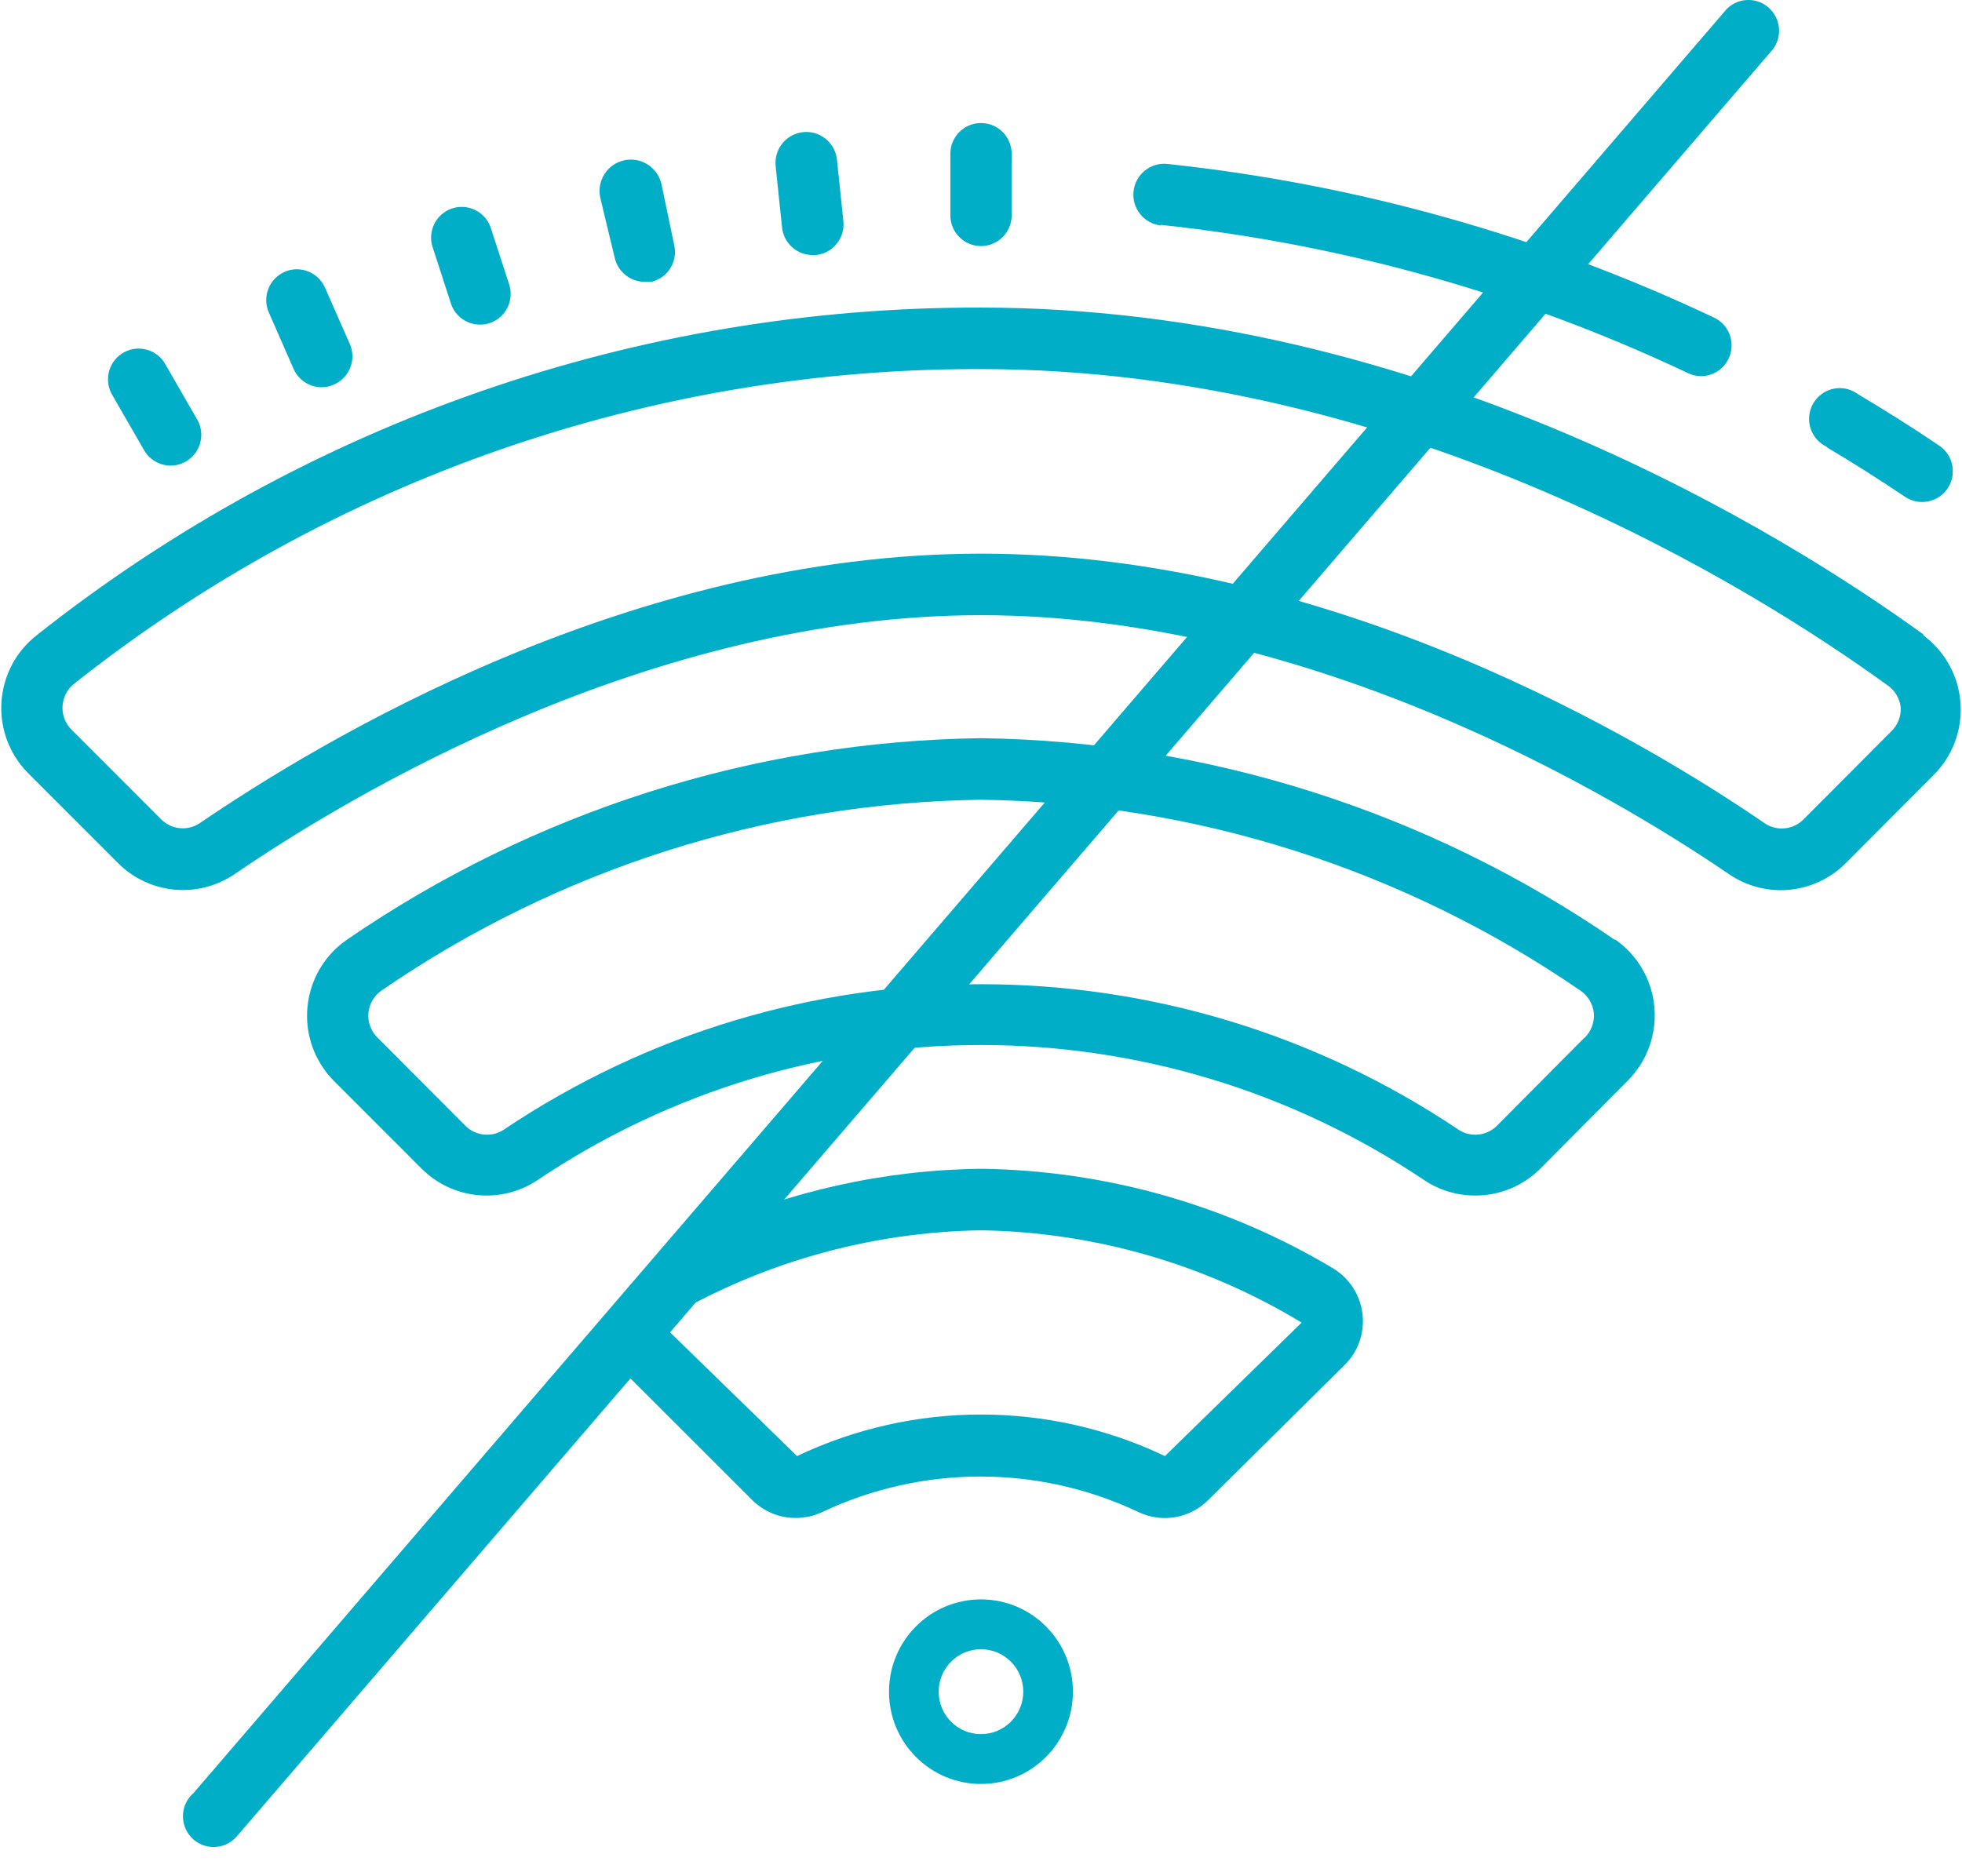 <svg height="66" viewBox="0 0 69 66" width="69" xmlns="http://www.w3.org/2000/svg"><g fill="#00aec7"><path d="m47.314 44.958c-.127-.13-.271-.243-.426-.338-3.75-2.243-8.023-3.451-12.388-3.506-3.4.038-6.742.788-9.826 2.174-.044.444-.169.883-.392 1.289-.703 1.28-1.537 2.479-2.301 3.72l4.486 4.482c.406.398.952.62 1.52.617.329.001.653-.072.949-.216 3.51-1.654 7.573-1.654 11.083 0 .822.402 1.806.242 2.458-.4l4.808-4.761c.851-.837.863-2.207.028-3.06zm-6.345 6.262c-4.094-1.949-8.844-1.949-12.938 0l-4.819-4.696c3.411-2.064 7.305-3.184 11.288-3.246 3.978.063 7.87 1.184 11.277 3.246z"/><path d="m56.796 33.065c-6.572-4.52-14.329-6.99-22.296-7.098-7.965.106-15.722 2.571-22.296 7.087-1.473 1.014-1.848 3.034-.838 4.513.114.167.243.322.385.464l3.083 3.084c1.089 1.083 2.787 1.251 4.065.4 9.437-6.34 21.753-6.34 31.19 0 .53.353 1.154.541 1.79.541.856.002 1.678-.337 2.286-.941l3.083-3.105c1.262-1.268 1.261-3.324-.003-4.591-.138-.138-.289-.264-.45-.375zm-1.078 3.441-3.073 3.094c-.36.359-.922.419-1.348.141-10.161-6.826-23.422-6.826-33.584 0-.426.278-.988.219-1.348-.141l-3.094-3.105c-.231-.229-.345-.552-.313-.876.033-.315.203-.6.464-.779 6.214-4.271 13.547-6.604 21.077-6.708 7.536.105 14.873 2.442 21.088 6.719.261.179.43.464.464.779.03.326-.089.648-.323.876z"/><path d="m67.663 22.332c-4.776-3.462-17.573-11.512-33.163-11.512-12.047-.03-23.751 4.03-33.206 11.523-1.41 1.1-1.665 3.14-.568 4.555.085.11.178.215.277.314l3.148 3.149c1.096 1.097 2.814 1.26 4.097.39 4-2.737 14.576-9.11 26.252-9.11s22.296 6.373 26.306 9.11c.534.365 1.165.56 1.811.563.861.002 1.687-.341 2.296-.952l3.094-3.105c1.264-1.268 1.264-3.323 0-4.591-.121-.121-.25-.233-.388-.332zm-1.143 3.387-3.094 3.105c-.362.366-.93.424-1.358.141-4.162-2.856-15.18-9.489-27.568-9.489s-23.298 6.632-27.471 9.478c-.426.287-.994.233-1.358-.13l-3.148-3.149c-.426-.418-.436-1.103-.019-1.53.037-.038.075-.072.116-.104 9.078-7.192 20.314-11.09 31.88-11.058 14.9 0 27.233 7.758 31.848 11.101.278.176.461.472.496.801.017.312-.101.616-.323.833zm-32.02-17.063c.595 0 1.078-.485 1.078-1.082v-2.164c0-.597-.483-1.082-1.078-1.082s-1.078.485-1.078 1.082v2.164c0 .597.483 1.082 1.078 1.082zm-5.919.314h.119c.592-.063 1.022-.595.96-1.189v-.001l-.226-2.164c-.063-.597-.596-1.031-1.191-.968s-1.027.598-.965 1.196l.226 2.164c.06.551.526.966 1.078.963zm-6.965.087c.109.507.561.867 1.078.855h.226c.556-.14.907-.69.798-1.255l-.453-2.164c-.125-.597-.709-.98-1.305-.855s-.977.712-.852 1.309zm-5.746 1.655c.206.56.826.848 1.384.642.529-.196.819-.768.664-1.312l-.668-2.056c-.206-.56-.826-.848-1.384-.642-.529.196-.819.768-.664 1.312zm-5.542 2.272c.174.387.557.637.981.638.152-.001.303-.034.442-.097.544-.241.791-.881.551-1.427 0 0 0-.001-.001-.001l-.873-1.98c-.241-.546-.879-.794-1.423-.552-.544.242-.791.882-.55 1.428zm-5.283 2.813c.276.529.927.735 1.455.458s.732-.93.456-1.461c-.015-.027-.03-.053-.046-.079l-1.078-1.872c-.276-.529-.927-.735-1.455-.458s-.732.93-.456 1.461c.014.027.029.053.045.079zm35.772-7.888c6.429.685 12.697 2.447 18.544 5.215.144.07.303.107.464.108.595-.003 1.075-.491 1.072-1.088-.002-.412-.238-.788-.608-.967-6.064-2.87-12.566-4.699-19.234-5.41-.595-.063-1.129.371-1.191.968-.063.597.37 1.133.965 1.196zm23.406 7.812c.938.552 1.865 1.147 2.771 1.753.494.334 1.165.203 1.499-.292.333-.496.203-1.17-.291-1.504-.938-.638-1.908-1.244-2.868-1.818-.482-.352-1.156-.245-1.506.239-.35.484-.244 1.16.238 1.512.059.043.123.08.19.111h-.032zm-29.724 40.541c-1.786 0-3.234 1.453-3.234 3.246s1.448 3.246 3.234 3.246 3.234-1.453 3.234-3.246c0-1.793-1.448-3.246-3.234-3.246zm0 4.739c-.822 0-1.488-.669-1.488-1.493s.666-1.493 1.488-1.493c.822 0 1.488.669 1.488 1.493s-.666 1.493-1.488 1.493z"/><path d="m62.248.314c-.42-.42-1.1-.42-1.52 0l-53.917 62.754c-.452.388-.505 1.071-.118 1.526.387.454 1.068.506 1.52.118.042-.036.082-.076.118-.118l53.917-62.743c.423-.421.426-1.106.006-1.53-.002-.002-.004-.004-.006-.006z"/></g></svg>